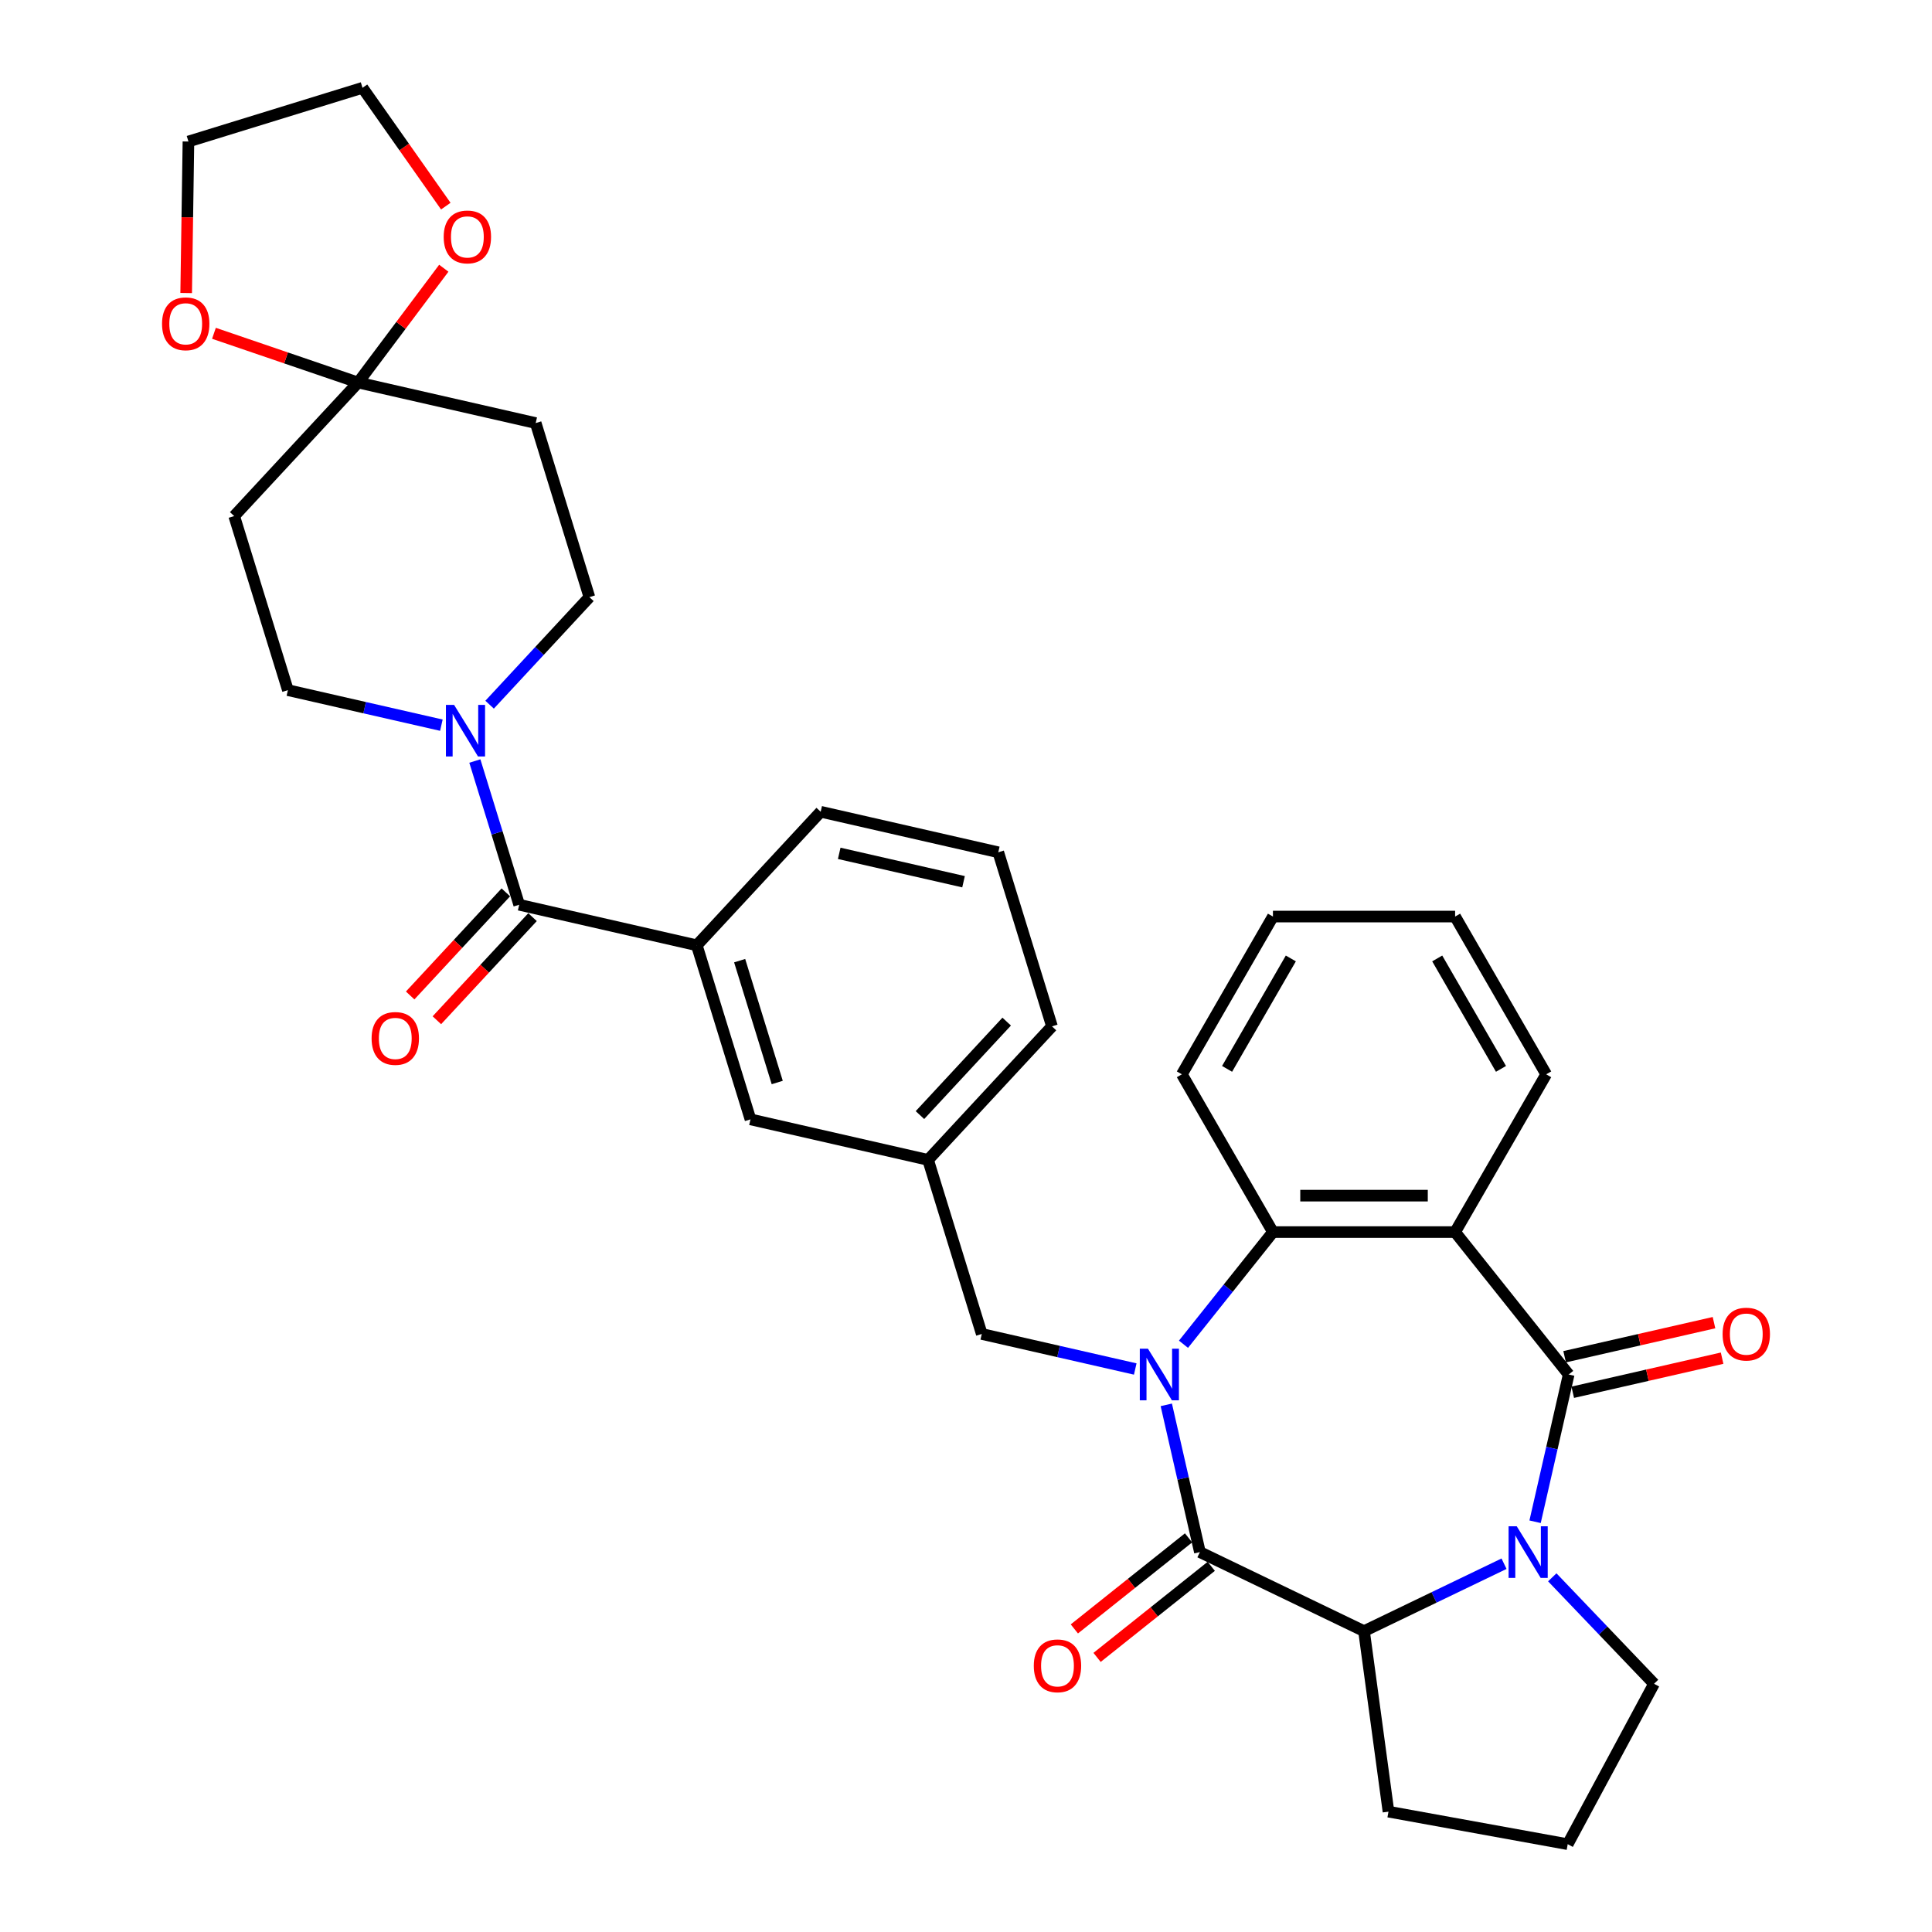 <?xml version='1.0' encoding='iso-8859-1'?>
<svg version='1.1' baseProfile='full'
              xmlns='http://www.w3.org/2000/svg'
                      xmlns:rdkit='http://www.rdkit.org/xml'
                      xmlns:xlink='http://www.w3.org/1999/xlink'
                  xml:space='preserve'
width='1000px' height='1000px' viewBox='0 0 1000 1000'>
<!-- END OF HEADER -->
<rect style='opacity:1.0;fill:#FFFFFF;stroke:none' width='1000' height='1000' x='0' y='0'> </rect>
<path class='bond-1' d='M 603.672,727.148 L 612.369,765.256' style='fill:none;fill-rule:evenodd;stroke:#0000FF;stroke-width:6px;stroke-linecap:butt;stroke-linejoin:miter;stroke-opacity:1' />
<path class='bond-1' d='M 612.369,765.256 L 621.067,803.364' style='fill:none;fill-rule:evenodd;stroke:#000000;stroke-width:6px;stroke-linecap:butt;stroke-linejoin:miter;stroke-opacity:1' />
<path class='bond-4' d='M 612.57,695.786 L 635.722,666.754' style='fill:none;fill-rule:evenodd;stroke:#0000FF;stroke-width:6px;stroke-linecap:butt;stroke-linejoin:miter;stroke-opacity:1' />
<path class='bond-4' d='M 635.722,666.754 L 658.874,637.722' style='fill:none;fill-rule:evenodd;stroke:#000000;stroke-width:6px;stroke-linecap:butt;stroke-linejoin:miter;stroke-opacity:1' />
<path class='bond-10' d='M 587.602,708.591 L 547.882,699.525' style='fill:none;fill-rule:evenodd;stroke:#0000FF;stroke-width:6px;stroke-linecap:butt;stroke-linejoin:miter;stroke-opacity:1' />
<path class='bond-10' d='M 547.882,699.525 L 508.162,690.459' style='fill:none;fill-rule:evenodd;stroke:#000000;stroke-width:6px;stroke-linecap:butt;stroke-linejoin:miter;stroke-opacity:1' />
<path class='bond-0' d='M 811.95,711.44 L 753.162,637.722' style='fill:none;fill-rule:evenodd;stroke:#000000;stroke-width:6px;stroke-linecap:butt;stroke-linejoin:miter;stroke-opacity:1' />
<path class='bond-13' d='M 814.048,720.632 L 852.703,711.81' style='fill:none;fill-rule:evenodd;stroke:#000000;stroke-width:6px;stroke-linecap:butt;stroke-linejoin:miter;stroke-opacity:1' />
<path class='bond-13' d='M 852.703,711.81 L 891.358,702.987' style='fill:none;fill-rule:evenodd;stroke:#FF0000;stroke-width:6px;stroke-linecap:butt;stroke-linejoin:miter;stroke-opacity:1' />
<path class='bond-13' d='M 809.852,702.247 L 848.507,693.425' style='fill:none;fill-rule:evenodd;stroke:#000000;stroke-width:6px;stroke-linecap:butt;stroke-linejoin:miter;stroke-opacity:1' />
<path class='bond-13' d='M 848.507,693.425 L 887.162,684.602' style='fill:none;fill-rule:evenodd;stroke:#FF0000;stroke-width:6px;stroke-linecap:butt;stroke-linejoin:miter;stroke-opacity:1' />
<path class='bond-34' d='M 811.95,711.44 L 803.252,749.548' style='fill:none;fill-rule:evenodd;stroke:#000000;stroke-width:6px;stroke-linecap:butt;stroke-linejoin:miter;stroke-opacity:1' />
<path class='bond-34' d='M 803.252,749.548 L 794.555,787.656' style='fill:none;fill-rule:evenodd;stroke:#0000FF;stroke-width:6px;stroke-linecap:butt;stroke-linejoin:miter;stroke-opacity:1' />
<path class='bond-5' d='M 621.067,803.364 L 706.018,844.275' style='fill:none;fill-rule:evenodd;stroke:#000000;stroke-width:6px;stroke-linecap:butt;stroke-linejoin:miter;stroke-opacity:1' />
<path class='bond-14' d='M 615.189,795.993 L 585.637,819.559' style='fill:none;fill-rule:evenodd;stroke:#000000;stroke-width:6px;stroke-linecap:butt;stroke-linejoin:miter;stroke-opacity:1' />
<path class='bond-14' d='M 585.637,819.559 L 556.086,843.126' style='fill:none;fill-rule:evenodd;stroke:#FF0000;stroke-width:6px;stroke-linecap:butt;stroke-linejoin:miter;stroke-opacity:1' />
<path class='bond-14' d='M 626.946,810.736 L 597.395,834.303' style='fill:none;fill-rule:evenodd;stroke:#000000;stroke-width:6px;stroke-linecap:butt;stroke-linejoin:miter;stroke-opacity:1' />
<path class='bond-14' d='M 597.395,834.303 L 567.843,857.869' style='fill:none;fill-rule:evenodd;stroke:#FF0000;stroke-width:6px;stroke-linecap:butt;stroke-linejoin:miter;stroke-opacity:1' />
<path class='bond-2' d='M 778.485,809.376 L 742.252,826.825' style='fill:none;fill-rule:evenodd;stroke:#0000FF;stroke-width:6px;stroke-linecap:butt;stroke-linejoin:miter;stroke-opacity:1' />
<path class='bond-2' d='M 742.252,826.825 L 706.018,844.275' style='fill:none;fill-rule:evenodd;stroke:#000000;stroke-width:6px;stroke-linecap:butt;stroke-linejoin:miter;stroke-opacity:1' />
<path class='bond-22' d='M 803.453,816.421 L 829.791,843.968' style='fill:none;fill-rule:evenodd;stroke:#0000FF;stroke-width:6px;stroke-linecap:butt;stroke-linejoin:miter;stroke-opacity:1' />
<path class='bond-22' d='M 829.791,843.968 L 856.128,871.516' style='fill:none;fill-rule:evenodd;stroke:#000000;stroke-width:6px;stroke-linecap:butt;stroke-linejoin:miter;stroke-opacity:1' />
<path class='bond-3' d='M 753.162,637.722 L 658.874,637.722' style='fill:none;fill-rule:evenodd;stroke:#000000;stroke-width:6px;stroke-linecap:butt;stroke-linejoin:miter;stroke-opacity:1' />
<path class='bond-3' d='M 739.019,618.865 L 673.017,618.865' style='fill:none;fill-rule:evenodd;stroke:#000000;stroke-width:6px;stroke-linecap:butt;stroke-linejoin:miter;stroke-opacity:1' />
<path class='bond-23' d='M 753.162,637.722 L 800.307,556.066' style='fill:none;fill-rule:evenodd;stroke:#000000;stroke-width:6px;stroke-linecap:butt;stroke-linejoin:miter;stroke-opacity:1' />
<path class='bond-25' d='M 658.874,637.722 L 611.73,556.066' style='fill:none;fill-rule:evenodd;stroke:#000000;stroke-width:6px;stroke-linecap:butt;stroke-linejoin:miter;stroke-opacity:1' />
<path class='bond-24' d='M 706.018,844.275 L 718.675,937.71' style='fill:none;fill-rule:evenodd;stroke:#000000;stroke-width:6px;stroke-linecap:butt;stroke-linejoin:miter;stroke-opacity:1' />
<path class='bond-6' d='M 268.729,468.298 L 360.653,489.279' style='fill:none;fill-rule:evenodd;stroke:#000000;stroke-width:6px;stroke-linecap:butt;stroke-linejoin:miter;stroke-opacity:1' />
<path class='bond-7' d='M 268.729,468.298 L 257.256,431.102' style='fill:none;fill-rule:evenodd;stroke:#000000;stroke-width:6px;stroke-linecap:butt;stroke-linejoin:miter;stroke-opacity:1' />
<path class='bond-7' d='M 257.256,431.102 L 245.782,393.907' style='fill:none;fill-rule:evenodd;stroke:#0000FF;stroke-width:6px;stroke-linecap:butt;stroke-linejoin:miter;stroke-opacity:1' />
<path class='bond-20' d='M 261.817,461.884 L 237.058,488.568' style='fill:none;fill-rule:evenodd;stroke:#000000;stroke-width:6px;stroke-linecap:butt;stroke-linejoin:miter;stroke-opacity:1' />
<path class='bond-20' d='M 237.058,488.568 L 212.299,515.252' style='fill:none;fill-rule:evenodd;stroke:#FF0000;stroke-width:6px;stroke-linecap:butt;stroke-linejoin:miter;stroke-opacity:1' />
<path class='bond-20' d='M 275.641,474.711 L 250.882,501.395' style='fill:none;fill-rule:evenodd;stroke:#000000;stroke-width:6px;stroke-linecap:butt;stroke-linejoin:miter;stroke-opacity:1' />
<path class='bond-20' d='M 250.882,501.395 L 226.123,528.078' style='fill:none;fill-rule:evenodd;stroke:#FF0000;stroke-width:6px;stroke-linecap:butt;stroke-linejoin:miter;stroke-opacity:1' />
<path class='bond-15' d='M 253.421,364.744 L 279.245,336.912' style='fill:none;fill-rule:evenodd;stroke:#0000FF;stroke-width:6px;stroke-linecap:butt;stroke-linejoin:miter;stroke-opacity:1' />
<path class='bond-15' d='M 279.245,336.912 L 305.069,309.08' style='fill:none;fill-rule:evenodd;stroke:#000000;stroke-width:6px;stroke-linecap:butt;stroke-linejoin:miter;stroke-opacity:1' />
<path class='bond-16' d='M 228.453,375.349 L 188.733,366.283' style='fill:none;fill-rule:evenodd;stroke:#0000FF;stroke-width:6px;stroke-linecap:butt;stroke-linejoin:miter;stroke-opacity:1' />
<path class='bond-16' d='M 188.733,366.283 L 149.013,357.217' style='fill:none;fill-rule:evenodd;stroke:#000000;stroke-width:6px;stroke-linecap:butt;stroke-linejoin:miter;stroke-opacity:1' />
<path class='bond-8' d='M 185.353,197.999 L 121.221,267.118' style='fill:none;fill-rule:evenodd;stroke:#000000;stroke-width:6px;stroke-linecap:butt;stroke-linejoin:miter;stroke-opacity:1' />
<path class='bond-17' d='M 185.353,197.999 L 148.047,185.258' style='fill:none;fill-rule:evenodd;stroke:#000000;stroke-width:6px;stroke-linecap:butt;stroke-linejoin:miter;stroke-opacity:1' />
<path class='bond-17' d='M 148.047,185.258 L 110.74,172.516' style='fill:none;fill-rule:evenodd;stroke:#FF0000;stroke-width:6px;stroke-linecap:butt;stroke-linejoin:miter;stroke-opacity:1' />
<path class='bond-18' d='M 185.353,197.999 L 207.531,168.415' style='fill:none;fill-rule:evenodd;stroke:#000000;stroke-width:6px;stroke-linecap:butt;stroke-linejoin:miter;stroke-opacity:1' />
<path class='bond-18' d='M 207.531,168.415 L 229.709,138.83' style='fill:none;fill-rule:evenodd;stroke:#FF0000;stroke-width:6px;stroke-linecap:butt;stroke-linejoin:miter;stroke-opacity:1' />
<path class='bond-38' d='M 185.353,197.999 L 277.277,218.98' style='fill:none;fill-rule:evenodd;stroke:#000000;stroke-width:6px;stroke-linecap:butt;stroke-linejoin:miter;stroke-opacity:1' />
<path class='bond-9' d='M 360.653,489.279 L 388.445,579.378' style='fill:none;fill-rule:evenodd;stroke:#000000;stroke-width:6px;stroke-linecap:butt;stroke-linejoin:miter;stroke-opacity:1' />
<path class='bond-9' d='M 382.842,497.235 L 402.296,560.305' style='fill:none;fill-rule:evenodd;stroke:#000000;stroke-width:6px;stroke-linecap:butt;stroke-linejoin:miter;stroke-opacity:1' />
<path class='bond-37' d='M 360.653,489.279 L 424.786,420.16' style='fill:none;fill-rule:evenodd;stroke:#000000;stroke-width:6px;stroke-linecap:butt;stroke-linejoin:miter;stroke-opacity:1' />
<path class='bond-21' d='M 508.162,690.459 L 480.37,600.359' style='fill:none;fill-rule:evenodd;stroke:#000000;stroke-width:6px;stroke-linecap:butt;stroke-linejoin:miter;stroke-opacity:1' />
<path class='bond-11' d='M 277.277,218.98 L 305.069,309.08' style='fill:none;fill-rule:evenodd;stroke:#000000;stroke-width:6px;stroke-linecap:butt;stroke-linejoin:miter;stroke-opacity:1' />
<path class='bond-12' d='M 121.221,267.118 L 149.013,357.217' style='fill:none;fill-rule:evenodd;stroke:#000000;stroke-width:6px;stroke-linecap:butt;stroke-linejoin:miter;stroke-opacity:1' />
<path class='bond-30' d='M 96.363,151.665 L 96.949,112.456' style='fill:none;fill-rule:evenodd;stroke:#FF0000;stroke-width:6px;stroke-linecap:butt;stroke-linejoin:miter;stroke-opacity:1' />
<path class='bond-30' d='M 96.949,112.456 L 97.536,73.246' style='fill:none;fill-rule:evenodd;stroke:#000000;stroke-width:6px;stroke-linecap:butt;stroke-linejoin:miter;stroke-opacity:1' />
<path class='bond-29' d='M 230.745,106.697 L 209.19,76.076' style='fill:none;fill-rule:evenodd;stroke:#FF0000;stroke-width:6px;stroke-linecap:butt;stroke-linejoin:miter;stroke-opacity:1' />
<path class='bond-29' d='M 209.19,76.076 L 187.635,45.455' style='fill:none;fill-rule:evenodd;stroke:#000000;stroke-width:6px;stroke-linecap:butt;stroke-linejoin:miter;stroke-opacity:1' />
<path class='bond-19' d='M 388.445,579.378 L 480.37,600.359' style='fill:none;fill-rule:evenodd;stroke:#000000;stroke-width:6px;stroke-linecap:butt;stroke-linejoin:miter;stroke-opacity:1' />
<path class='bond-31' d='M 480.37,600.359 L 544.502,531.241' style='fill:none;fill-rule:evenodd;stroke:#000000;stroke-width:6px;stroke-linecap:butt;stroke-linejoin:miter;stroke-opacity:1' />
<path class='bond-31' d='M 476.166,577.165 L 521.059,528.782' style='fill:none;fill-rule:evenodd;stroke:#000000;stroke-width:6px;stroke-linecap:butt;stroke-linejoin:miter;stroke-opacity:1' />
<path class='bond-36' d='M 856.128,871.516 L 811.448,954.545' style='fill:none;fill-rule:evenodd;stroke:#000000;stroke-width:6px;stroke-linecap:butt;stroke-linejoin:miter;stroke-opacity:1' />
<path class='bond-35' d='M 800.307,556.066 L 753.162,474.41' style='fill:none;fill-rule:evenodd;stroke:#000000;stroke-width:6px;stroke-linecap:butt;stroke-linejoin:miter;stroke-opacity:1' />
<path class='bond-35' d='M 776.904,553.247 L 743.903,496.087' style='fill:none;fill-rule:evenodd;stroke:#000000;stroke-width:6px;stroke-linecap:butt;stroke-linejoin:miter;stroke-opacity:1' />
<path class='bond-27' d='M 718.675,937.71 L 811.448,954.545' style='fill:none;fill-rule:evenodd;stroke:#000000;stroke-width:6px;stroke-linecap:butt;stroke-linejoin:miter;stroke-opacity:1' />
<path class='bond-33' d='M 611.73,556.066 L 658.874,474.41' style='fill:none;fill-rule:evenodd;stroke:#000000;stroke-width:6px;stroke-linecap:butt;stroke-linejoin:miter;stroke-opacity:1' />
<path class='bond-33' d='M 635.133,553.247 L 668.134,496.087' style='fill:none;fill-rule:evenodd;stroke:#000000;stroke-width:6px;stroke-linecap:butt;stroke-linejoin:miter;stroke-opacity:1' />
<path class='bond-26' d='M 424.786,420.16 L 516.71,441.142' style='fill:none;fill-rule:evenodd;stroke:#000000;stroke-width:6px;stroke-linecap:butt;stroke-linejoin:miter;stroke-opacity:1' />
<path class='bond-26' d='M 434.378,441.693 L 498.725,456.379' style='fill:none;fill-rule:evenodd;stroke:#000000;stroke-width:6px;stroke-linecap:butt;stroke-linejoin:miter;stroke-opacity:1' />
<path class='bond-28' d='M 516.71,441.142 L 544.502,531.241' style='fill:none;fill-rule:evenodd;stroke:#000000;stroke-width:6px;stroke-linecap:butt;stroke-linejoin:miter;stroke-opacity:1' />
<path class='bond-39' d='M 187.635,45.455 L 97.536,73.246' style='fill:none;fill-rule:evenodd;stroke:#000000;stroke-width:6px;stroke-linecap:butt;stroke-linejoin:miter;stroke-opacity:1' />
<path class='bond-32' d='M 753.162,474.41 L 658.874,474.41' style='fill:none;fill-rule:evenodd;stroke:#000000;stroke-width:6px;stroke-linecap:butt;stroke-linejoin:miter;stroke-opacity:1' />
<path  class='atom-0' d='M 594.184 698.089
L 602.934 712.232
Q 603.801 713.627, 605.197 716.154
Q 606.592 718.681, 606.668 718.832
L 606.668 698.089
L 610.213 698.089
L 610.213 724.791
L 606.554 724.791
L 597.163 709.328
Q 596.069 707.518, 594.9 705.443
Q 593.769 703.369, 593.429 702.728
L 593.429 724.791
L 589.96 724.791
L 589.96 698.089
L 594.184 698.089
' fill='#0000FF'/>
<path  class='atom-3' d='M 785.067 790.013
L 793.817 804.156
Q 794.684 805.552, 796.08 808.079
Q 797.475 810.606, 797.55 810.757
L 797.55 790.013
L 801.096 790.013
L 801.096 816.716
L 797.437 816.716
L 788.046 801.252
Q 786.952 799.442, 785.783 797.368
Q 784.652 795.293, 784.312 794.652
L 784.312 816.716
L 780.843 816.716
L 780.843 790.013
L 785.067 790.013
' fill='#0000FF'/>
<path  class='atom-8' d='M 235.035 364.847
L 243.785 378.99
Q 244.652 380.386, 246.047 382.913
Q 247.443 385.44, 247.518 385.59
L 247.518 364.847
L 251.064 364.847
L 251.064 391.549
L 247.405 391.549
L 238.014 376.086
Q 236.92 374.276, 235.751 372.201
Q 234.62 370.127, 234.28 369.486
L 234.28 391.549
L 230.81 391.549
L 230.81 364.847
L 235.035 364.847
' fill='#0000FF'/>
<path  class='atom-14' d='M 891.617 690.534
Q 891.617 684.123, 894.785 680.54
Q 897.953 676.957, 903.875 676.957
Q 909.796 676.957, 912.964 680.54
Q 916.132 684.123, 916.132 690.534
Q 916.132 697.021, 912.926 700.717
Q 909.721 704.376, 903.875 704.376
Q 897.991 704.376, 894.785 700.717
Q 891.617 697.059, 891.617 690.534
M 903.875 701.359
Q 907.948 701.359, 910.135 698.643
Q 912.361 695.89, 912.361 690.534
Q 912.361 685.292, 910.135 682.652
Q 907.948 679.974, 903.875 679.974
Q 899.801 679.974, 897.576 682.614
Q 895.389 685.254, 895.389 690.534
Q 895.389 695.928, 897.576 698.643
Q 899.801 701.359, 903.875 701.359
' fill='#FF0000'/>
<path  class='atom-15' d='M 535.092 862.228
Q 535.092 855.816, 538.26 852.233
Q 541.428 848.65, 547.35 848.65
Q 553.271 848.65, 556.439 852.233
Q 559.607 855.816, 559.607 862.228
Q 559.607 868.715, 556.401 872.411
Q 553.196 876.069, 547.35 876.069
Q 541.466 876.069, 538.26 872.411
Q 535.092 868.752, 535.092 862.228
M 547.35 873.052
Q 551.423 873.052, 553.61 870.336
Q 555.836 867.583, 555.836 862.228
Q 555.836 856.985, 553.61 854.345
Q 551.423 851.667, 547.35 851.667
Q 543.276 851.667, 541.051 854.307
Q 538.864 856.947, 538.864 862.228
Q 538.864 867.621, 541.051 870.336
Q 543.276 873.052, 547.35 873.052
' fill='#FF0000'/>
<path  class='atom-18' d='M 83.868 167.6
Q 83.868 161.188, 87.036 157.605
Q 90.204 154.022, 96.125 154.022
Q 102.047 154.022, 105.215 157.605
Q 108.383 161.188, 108.383 167.6
Q 108.383 174.087, 105.177 177.783
Q 101.971 181.441, 96.125 181.441
Q 90.242 181.441, 87.036 177.783
Q 83.868 174.125, 83.868 167.6
M 96.125 178.424
Q 100.199 178.424, 102.386 175.709
Q 104.611 172.955, 104.611 167.6
Q 104.611 162.357, 102.386 159.717
Q 100.199 157.04, 96.125 157.04
Q 92.052 157.04, 89.827 159.68
Q 87.639 162.32, 87.639 167.6
Q 87.639 172.993, 89.827 175.709
Q 92.052 178.424, 96.125 178.424
' fill='#FF0000'/>
<path  class='atom-19' d='M 229.652 122.631
Q 229.652 116.22, 232.82 112.637
Q 235.988 109.054, 241.909 109.054
Q 247.831 109.054, 250.999 112.637
Q 254.167 116.22, 254.167 122.631
Q 254.167 129.118, 250.961 132.815
Q 247.755 136.473, 241.909 136.473
Q 236.026 136.473, 232.82 132.815
Q 229.652 129.156, 229.652 122.631
M 241.909 133.456
Q 245.983 133.456, 248.17 130.74
Q 250.395 127.987, 250.395 122.631
Q 250.395 117.389, 248.17 114.749
Q 245.983 112.071, 241.909 112.071
Q 237.836 112.071, 235.611 114.711
Q 233.423 117.351, 233.423 122.631
Q 233.423 128.025, 235.611 130.74
Q 237.836 133.456, 241.909 133.456
' fill='#FF0000'/>
<path  class='atom-21' d='M 192.339 537.491
Q 192.339 531.08, 195.507 527.497
Q 198.675 523.914, 204.597 523.914
Q 210.518 523.914, 213.686 527.497
Q 216.854 531.08, 216.854 537.491
Q 216.854 543.978, 213.648 547.674
Q 210.442 551.333, 204.597 551.333
Q 198.713 551.333, 195.507 547.674
Q 192.339 544.016, 192.339 537.491
M 204.597 548.316
Q 208.67 548.316, 210.857 545.6
Q 213.083 542.847, 213.083 537.491
Q 213.083 532.249, 210.857 529.609
Q 208.67 526.931, 204.597 526.931
Q 200.523 526.931, 198.298 529.571
Q 196.111 532.211, 196.111 537.491
Q 196.111 542.885, 198.298 545.6
Q 200.523 548.316, 204.597 548.316
' fill='#FF0000'/>
</svg>
